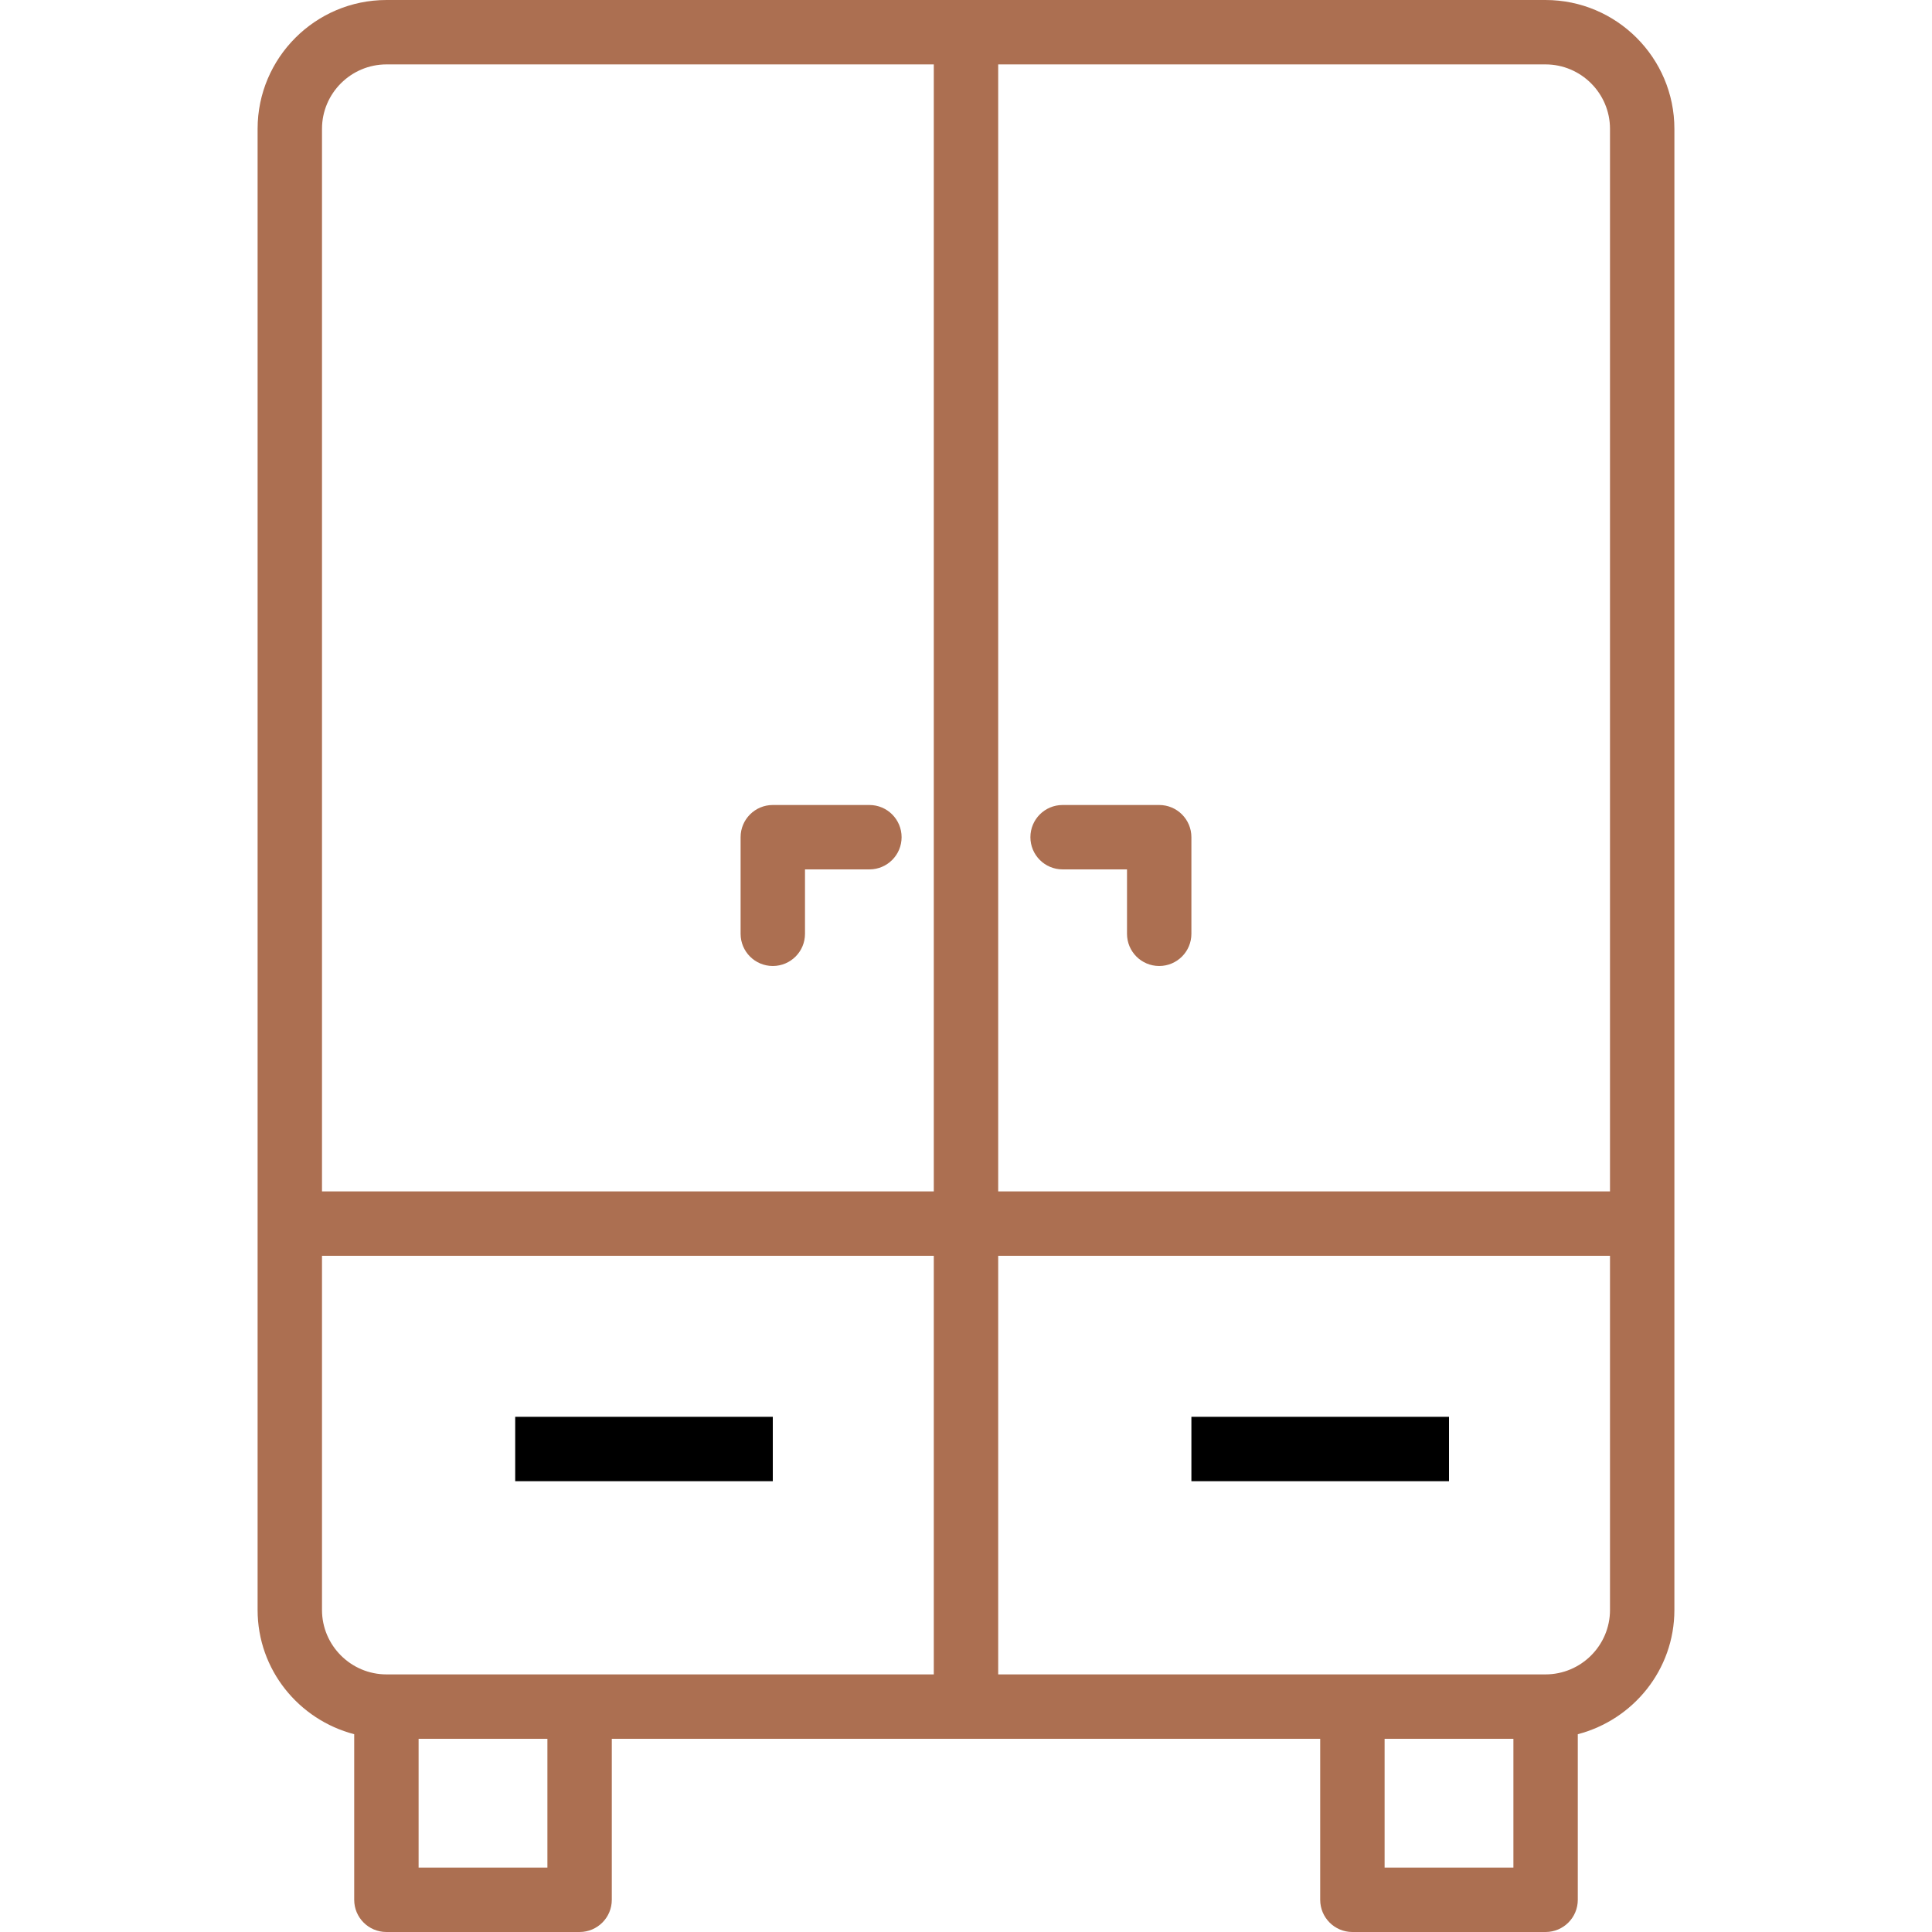 <?xml version="1.0" encoding="iso-8859-1"?>
<!-- Uploaded to: SVG Repo, www.svgrepo.com, Generator: SVG Repo Mixer Tools -->
<svg fill="#000000" version="1.1" id="Layer_1" xmlns="http://www.w3.org/2000/svg" xmlns:xlink="http://www.w3.org/1999/xlink" 
	 viewBox="0 0 512 512" xml:space="preserve">
<g>
	<g>
		<path style="fill: #ac6f51" d="M409.567,0H102.433C83.592,0,68.267,15.317,68.267,34.15v281.583V332.8v93.85c0,15.858,10.917,29.104,25.6,32.931v43.885
			c0,4.717,3.817,8.533,8.533,8.533h51.2c4.717,0,8.533-3.817,8.533-8.533V460.8h187.733v42.667c0,4.717,3.817,8.533,8.533,8.533
			h51.2c4.717,0,8.533-3.817,8.533-8.533v-43.885c14.683-3.827,25.6-17.073,25.6-32.931V332.8v-17.067V34.15
			C443.733,15.317,428.408,0,409.567,0z M145.067,494.933h-34.133V460.8h34.133V494.933z M247.467,443.733H153.6h-51.167
			c-9.425,0-17.1-7.667-17.1-17.083V332.8h162.133V443.733z M247.467,315.733H85.333V34.15c0-9.417,7.675-17.083,17.1-17.083
			h145.033V315.733z M401.067,494.933h-34.133V460.8h34.133V494.933z M426.667,426.65c0,9.417-7.675,17.083-17.1,17.083H358.4
			h-93.867V332.8h162.133V426.65z M426.667,315.733H264.533V17.067h145.033c9.425,0,17.1,7.667,17.1,17.083V315.733z"/>
	</g>
</g>
<g>
	<g>
		<path style="fill: #ac6f51" d="M230.4,213.333h-25.6c-4.717,0-8.533,3.817-8.533,8.533v25.6c0,4.717,3.817,8.533,8.533,8.533
			c4.717,0,8.533-3.817,8.533-8.533V230.4H230.4c4.717,0,8.533-3.817,8.533-8.533C238.933,217.15,235.117,213.333,230.4,213.333z"/>
	</g>
</g>
<g>
	<g>
		<path style="fill: #ac6f51" d="M307.2,213.333h-25.6c-4.717,0-8.533,3.817-8.533,8.533c0,4.717,3.817,8.533,8.533,8.533h17.067v17.067
			c0,4.717,3.817,8.533,8.533,8.533c4.717,0,8.533-3.817,8.533-8.533v-25.6C315.733,217.15,311.917,213.333,307.2,213.333z"/>
	</g>
</g>
<g>
	<g>
		<rect x="136.533" y="375.467" width="68.267" height="17.067"/>
	</g>
</g>
<g>
	<g>
		<rect x="315.733" y="375.467" width="68.267" height="17.067"/>
	</g>
</g>
</svg>